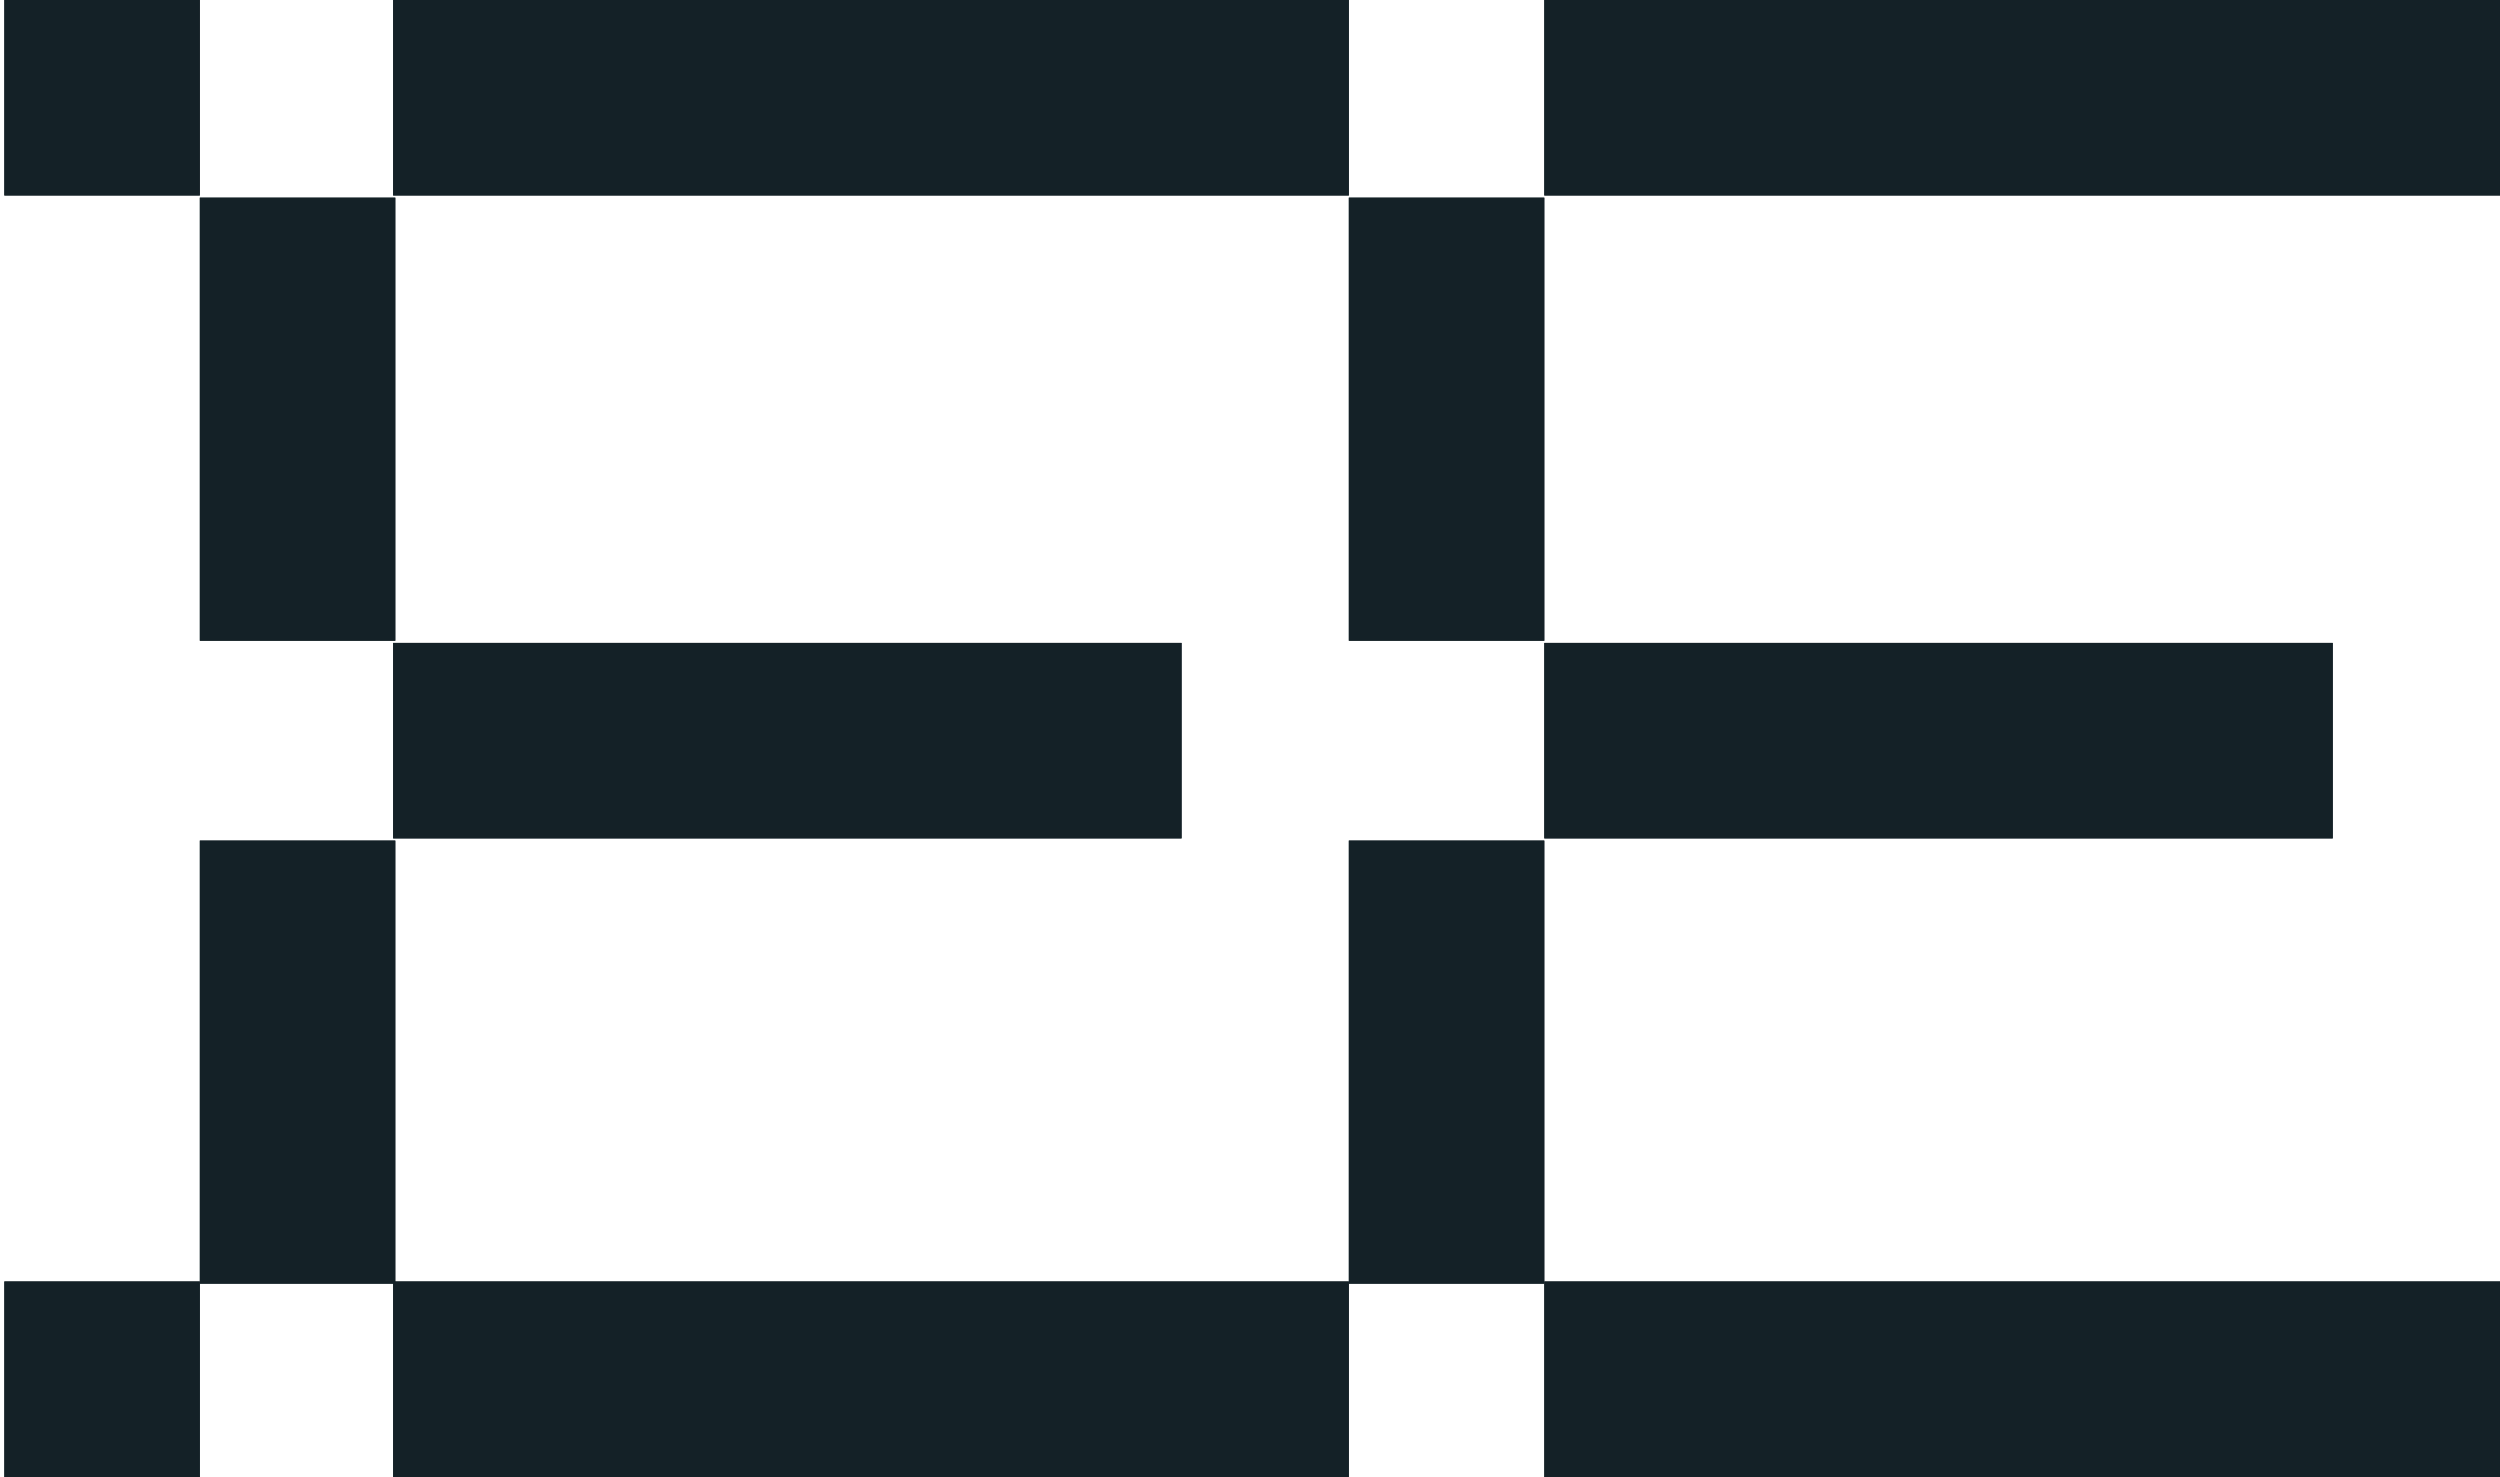 <?xml version="1.0" encoding="utf-8"?>
<!-- Generator: Adobe Illustrator 28.0.0, SVG Export Plug-In . SVG Version: 6.00 Build 0)  -->
<svg version="1.1" id="Laag_1" xmlns="http://www.w3.org/2000/svg" xmlns:xlink="http://www.w3.org/1999/xlink" x="0px" y="0px"
	 viewBox="0 0 115.1 68" style="enable-background:new 0 0 115.1 68;" xml:space="preserve">
<style type="text/css">
	.st0{fill:#142127;}
</style>
<polyline class="st0" points="18.1,0 62.1,0 62.1,9 18.1,9 18.1,0 "/>
<polyline class="st0" points="18.1,0 62.1,0 62.1,9 18.1,9 18.1,0 "/>
<polyline class="st0" points="18.1,59 62.1,59 62.1,68 18.1,68 18.1,59 "/>
<polyline class="st0" points="18.1,59 62.1,59 62.1,68 18.1,68 18.1,59 "/>
<polyline class="st0" points="18.1,29.6 54.4,29.6 54.4,38.6 18.1,38.6 18.1,29.7 "/>
<polyline class="st0" points="18.1,29.6 54.4,29.6 54.4,38.6 18.1,38.6 18.1,29.7 "/>
<rect x="9.2" y="9.1" class="st0" width="9" height="20.4"/>
<rect x="9.2" y="9.1" class="st0" width="9" height="20.4"/>
<rect x="9.2" y="38.7" class="st0" width="9" height="20.4"/>
<rect x="9.2" y="38.7" class="st0" width="9" height="20.4"/>
<rect x="0.2" class="st0" width="9" height="9"/>
<rect x="0.2" class="st0" width="9" height="9"/>
<rect x="0.2" y="59" class="st0" width="9" height="9"/>
<rect x="0.2" y="59" class="st0" width="9" height="9"/>
<polyline class="st0" points="71.1,0 115.1,0 115.1,9 71.1,9 71.1,0 "/>
<polyline class="st0" points="71.1,0 115.1,0 115.1,9 71.1,9 71.1,0 "/>
<polyline class="st0" points="71.1,59 115.1,59 115.1,68 71.1,68 71.1,59 "/>
<polyline class="st0" points="71.1,59 115.1,59 115.1,68 71.1,68 71.1,59 "/>
<polyline class="st0" points="71.1,29.6 107.4,29.6 107.4,38.6 71.1,38.6 71.1,29.7 "/>
<polyline class="st0" points="71.1,29.6 107.4,29.6 107.4,38.6 71.1,38.6 71.1,29.7 "/>
<rect x="62.1" y="9.1" class="st0" width="9" height="20.4"/>
<rect x="62.1" y="9.1" class="st0" width="9" height="20.4"/>
<rect x="62.1" y="38.7" class="st0" width="9" height="20.4"/>
<rect x="62.1" y="38.7" class="st0" width="9" height="20.4"/>
</svg>
